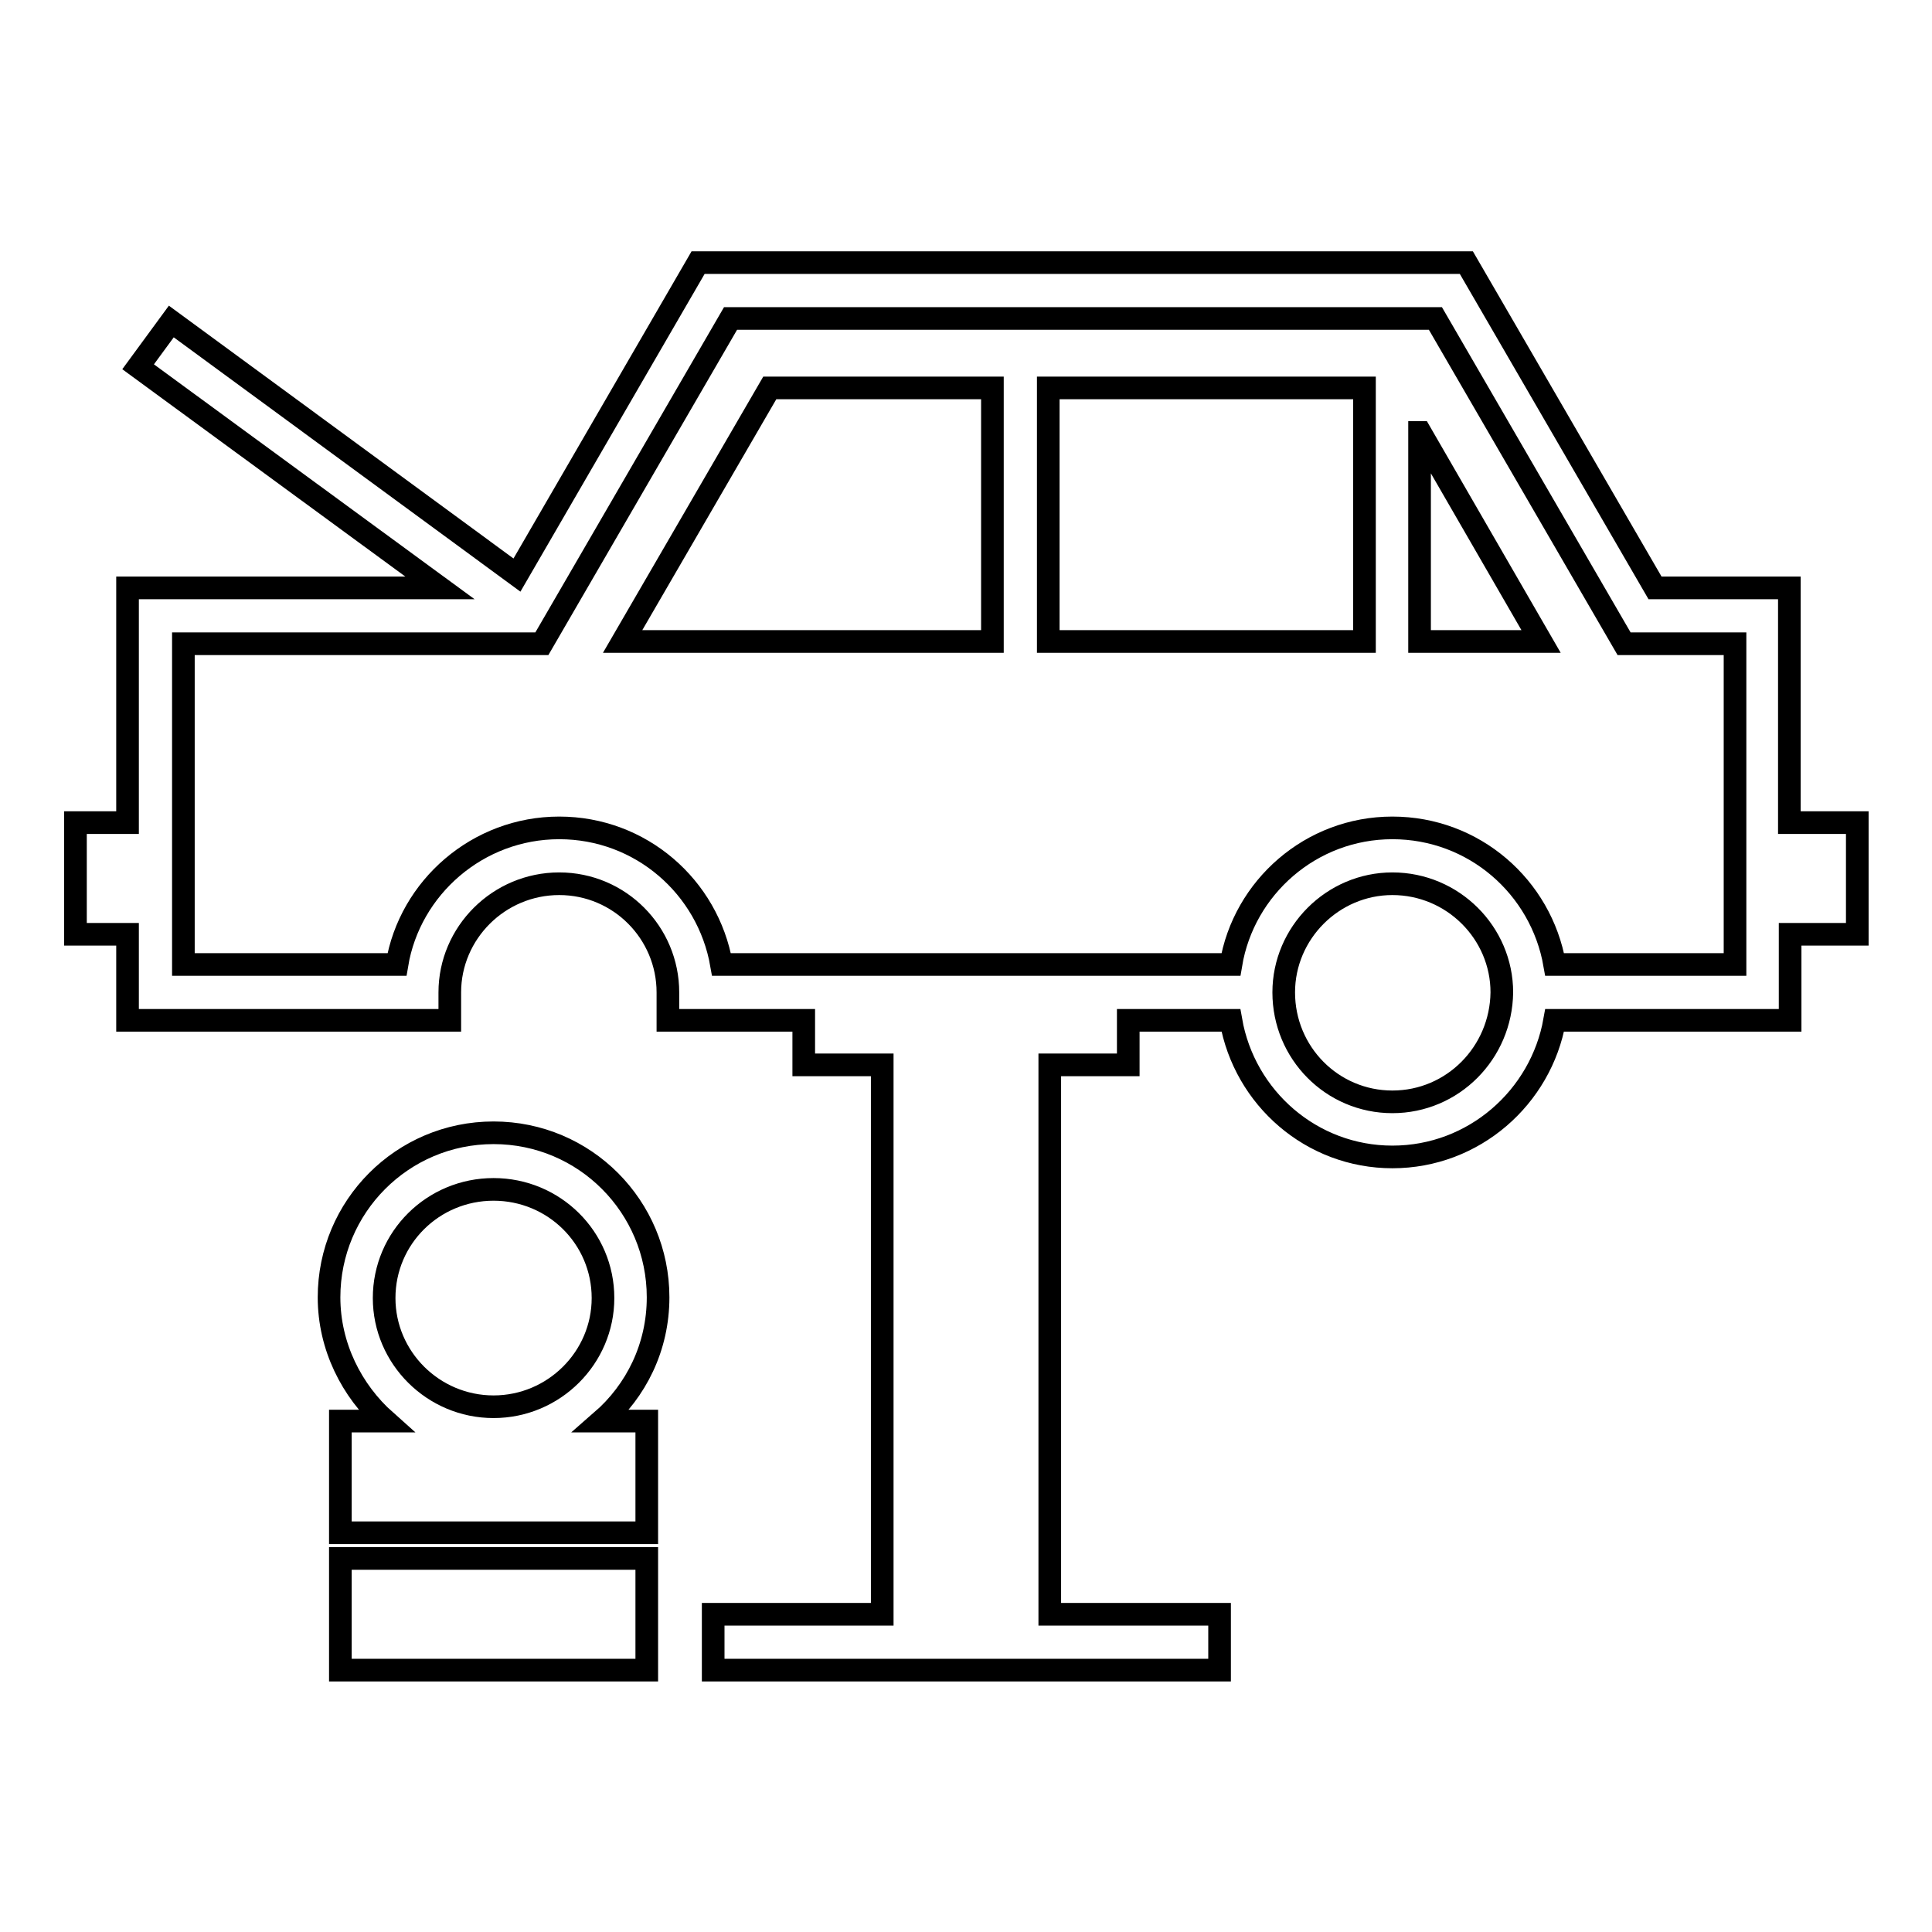 <?xml version="1.0" encoding="utf-8"?>
<!-- Svg Vector Icons : http://www.onlinewebfonts.com/icon -->
<!DOCTYPE svg PUBLIC "-//W3C//DTD SVG 1.1//EN" "http://www.w3.org/Graphics/SVG/1.1/DTD/svg11.dtd">
<svg version="1.1" xmlns="http://www.w3.org/2000/svg" xmlns:xlink="http://www.w3.org/1999/xlink" x="0px" y="0px" viewBox="0 0 256 256" enable-background="new 0 0 256 256" xml:space="preserve">
<g><g><g><path stroke-width="3" fill-opacity="0" stroke="#000000"  d="M237.1,109V77.9h-17.8l-25-43.1H92.5l-24,41.4L22.7,42.6l-4.4,6l40,29.3H16.9V109H10v14.8h6.9v11.4h42.7v-3.7c0-7.9,6.5-14.4,14.5-14.4c8,0,14.4,6.5,14.4,14.4v3.7h18v5.9h10.4v72.8H94.5v7.4h67.1v-7.4h-22.5v-72.8h10.4v-5.9h13.6c1.8,10.3,10.7,18.1,21.4,18.1c10.8,0,19.7-7.9,21.5-18.1h31.2v-11.4h8.9V109H237.1z M184.5,146c-8,0-14.4-6.5-14.4-14.5c0-7.9,6.5-14.4,14.4-14.4c8,0,14.5,6.5,14.5,14.4C198.9,139.5,192.5,146,184.5,146z M229.7,127.8H206c-1.8-10.3-10.7-18.1-21.5-18.1c-10.8,0-19.7,7.9-21.4,18.1H95.6c-1.8-10.3-10.7-18.1-21.5-18.1s-19.8,7.9-21.5,18.1H24.3V85.3h47.5l25-43.1h93.4l25,43.1h14.7V127.8L229.7,127.8z M138.9,51.4h41.9V85h-41.9V51.4z M188.2,57.3L204.2,85h-16.1V57.3z M102,51.4h29.5V85h-49L102,51.4z M65.4,150.1c-12.1,0-21.8,9.8-21.8,21.8c0,6.5,3,12.4,7.5,16.4h-6v14.8h40.6v-14.8h-6c4.6-4,7.5-9.8,7.5-16.4C87.2,159.9,77.5,150.1,65.4,150.1z M65.4,186.4c-8,0-14.5-6.5-14.5-14.4c0-8,6.5-14.4,14.5-14.4S79.9,164,79.9,172C79.9,179.9,73.4,186.4,65.4,186.4z M45.1,206.5h40.6v14.8H45.1V206.5z"/></g><g></g><g></g><g></g><g></g><g></g><g></g><g></g><g></g><g></g><g></g><g></g><g></g><g></g><g></g><g></g></g></g>
</svg>